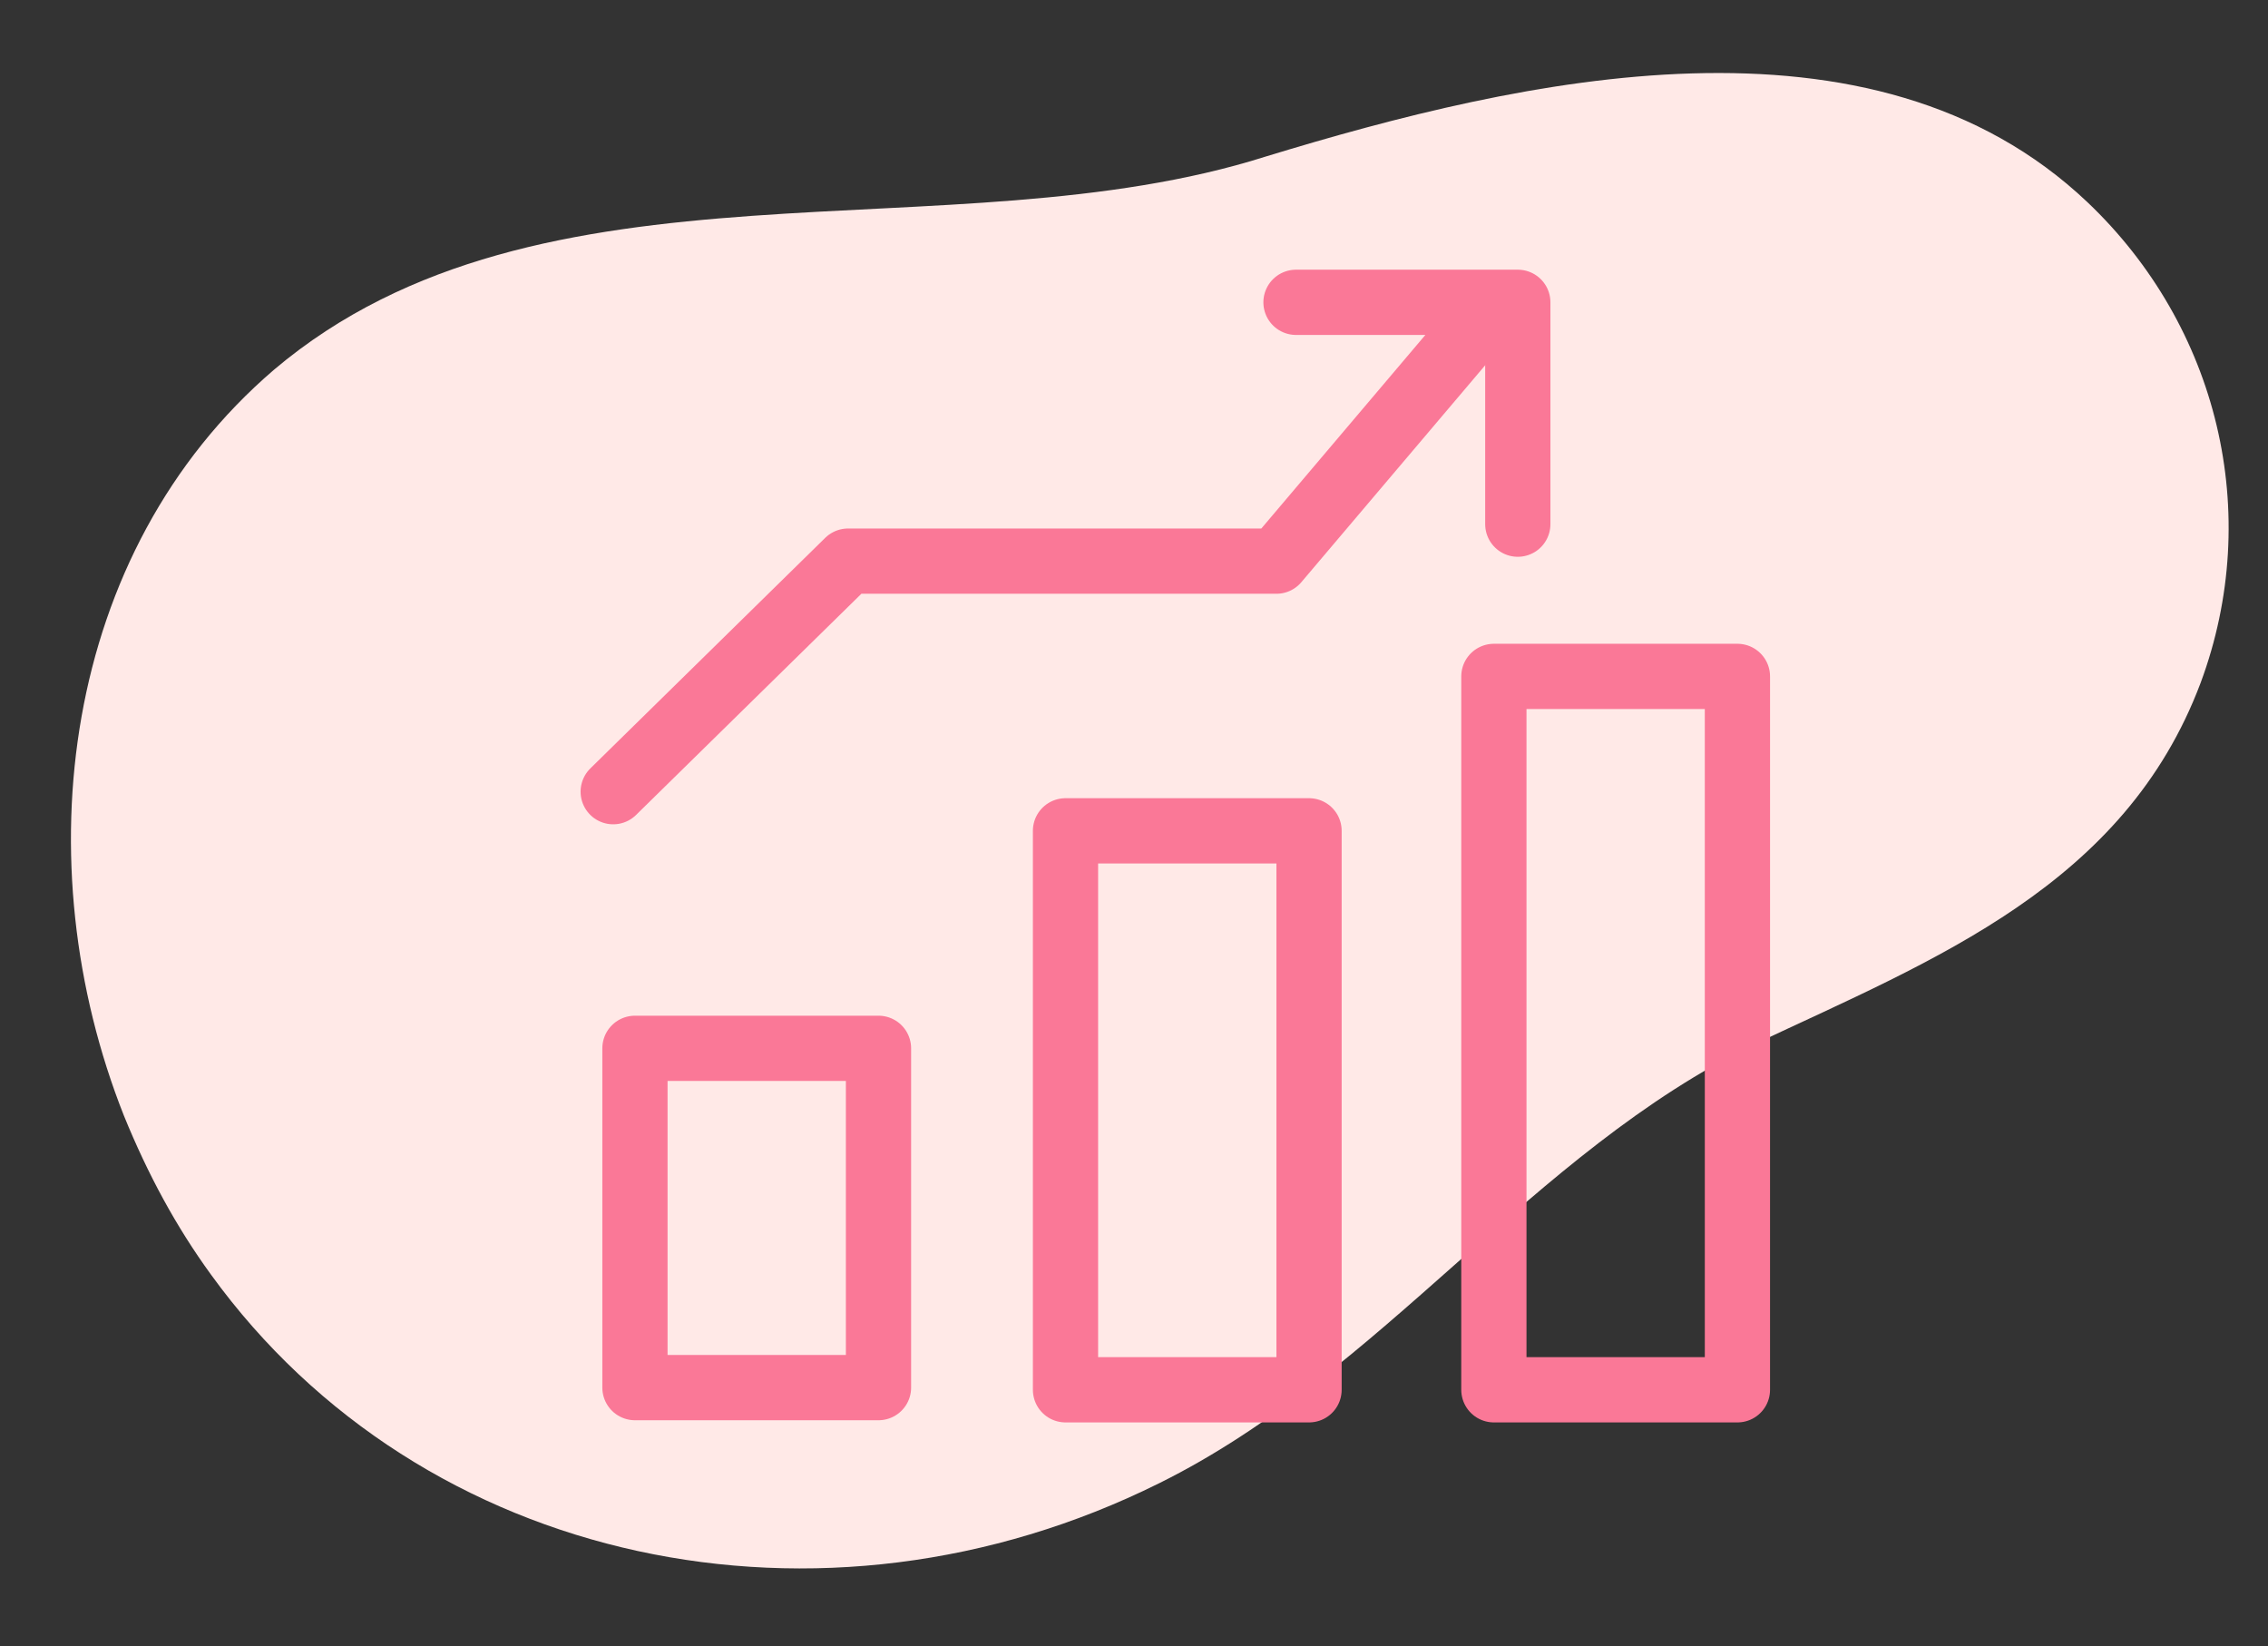 <?xml version="1.0" encoding="utf-8"?>
<!-- Generator: Adobe Illustrator 19.0.0, SVG Export Plug-In . SVG Version: 6.00 Build 0)  -->
<svg version="1.1" id="Layer_1" xmlns="http://www.w3.org/2000/svg" xmlns:xlink="http://www.w3.org/1999/xlink" x="0px" y="0px"
	 viewBox="0 0 104.3 75.7" style="enable-background:new 0 0 104.3 75.7;" xml:space="preserve">
<rect x="0" y="0" width="104.3" height="75.7" fill="#333333" stroke="none"/>
<style type="text/css">
	.st0{fill:#FFE9E7;}
	.st1{fill:none;stroke:#FA7897;stroke-width:3;stroke-linecap:round;stroke-linejoin:round;stroke-miterlimit:10;}
	.st2{fill:none;}
</style>
<g>
	<path class="st0" d="M9.7,58.6c-1.6-2.2-2.9-4.6-4-7.3c-4.6-11.6-2.9-25.9,6.9-34.3c12.3-10.4,31.1-5.2,45.6-9.8
		C70,3.6,86.1-0.1,96,9.3c6,5.7,8.1,14.3,5.2,22.1C97.7,40.7,89,44.1,80.7,48c-10.3,5-17.1,15.1-27.4,20.2
		C37.8,75.9,19.4,72,9.7,58.6z"/>
</g>
<polyline class="st1" points="28.2,36.4 39,25.8 58.7,25.8 67.6,15.3 "/>
<polyline class="st1" points="59.6,13.9 69.8,13.9 69.8,24.1 "/>
<rect x="29.2" y="48.2" class="st1" width="11.2" height="15.6"/>
<rect x="49" y="38.2" class="st1" width="11.2" height="25.7"/>
<rect x="68.7" y="31.1" class="st1" width="11.2" height="32.8"/>
<rect x="26.7" y="12.4" class="st2" width="54.8" height="53"/>
</svg>
